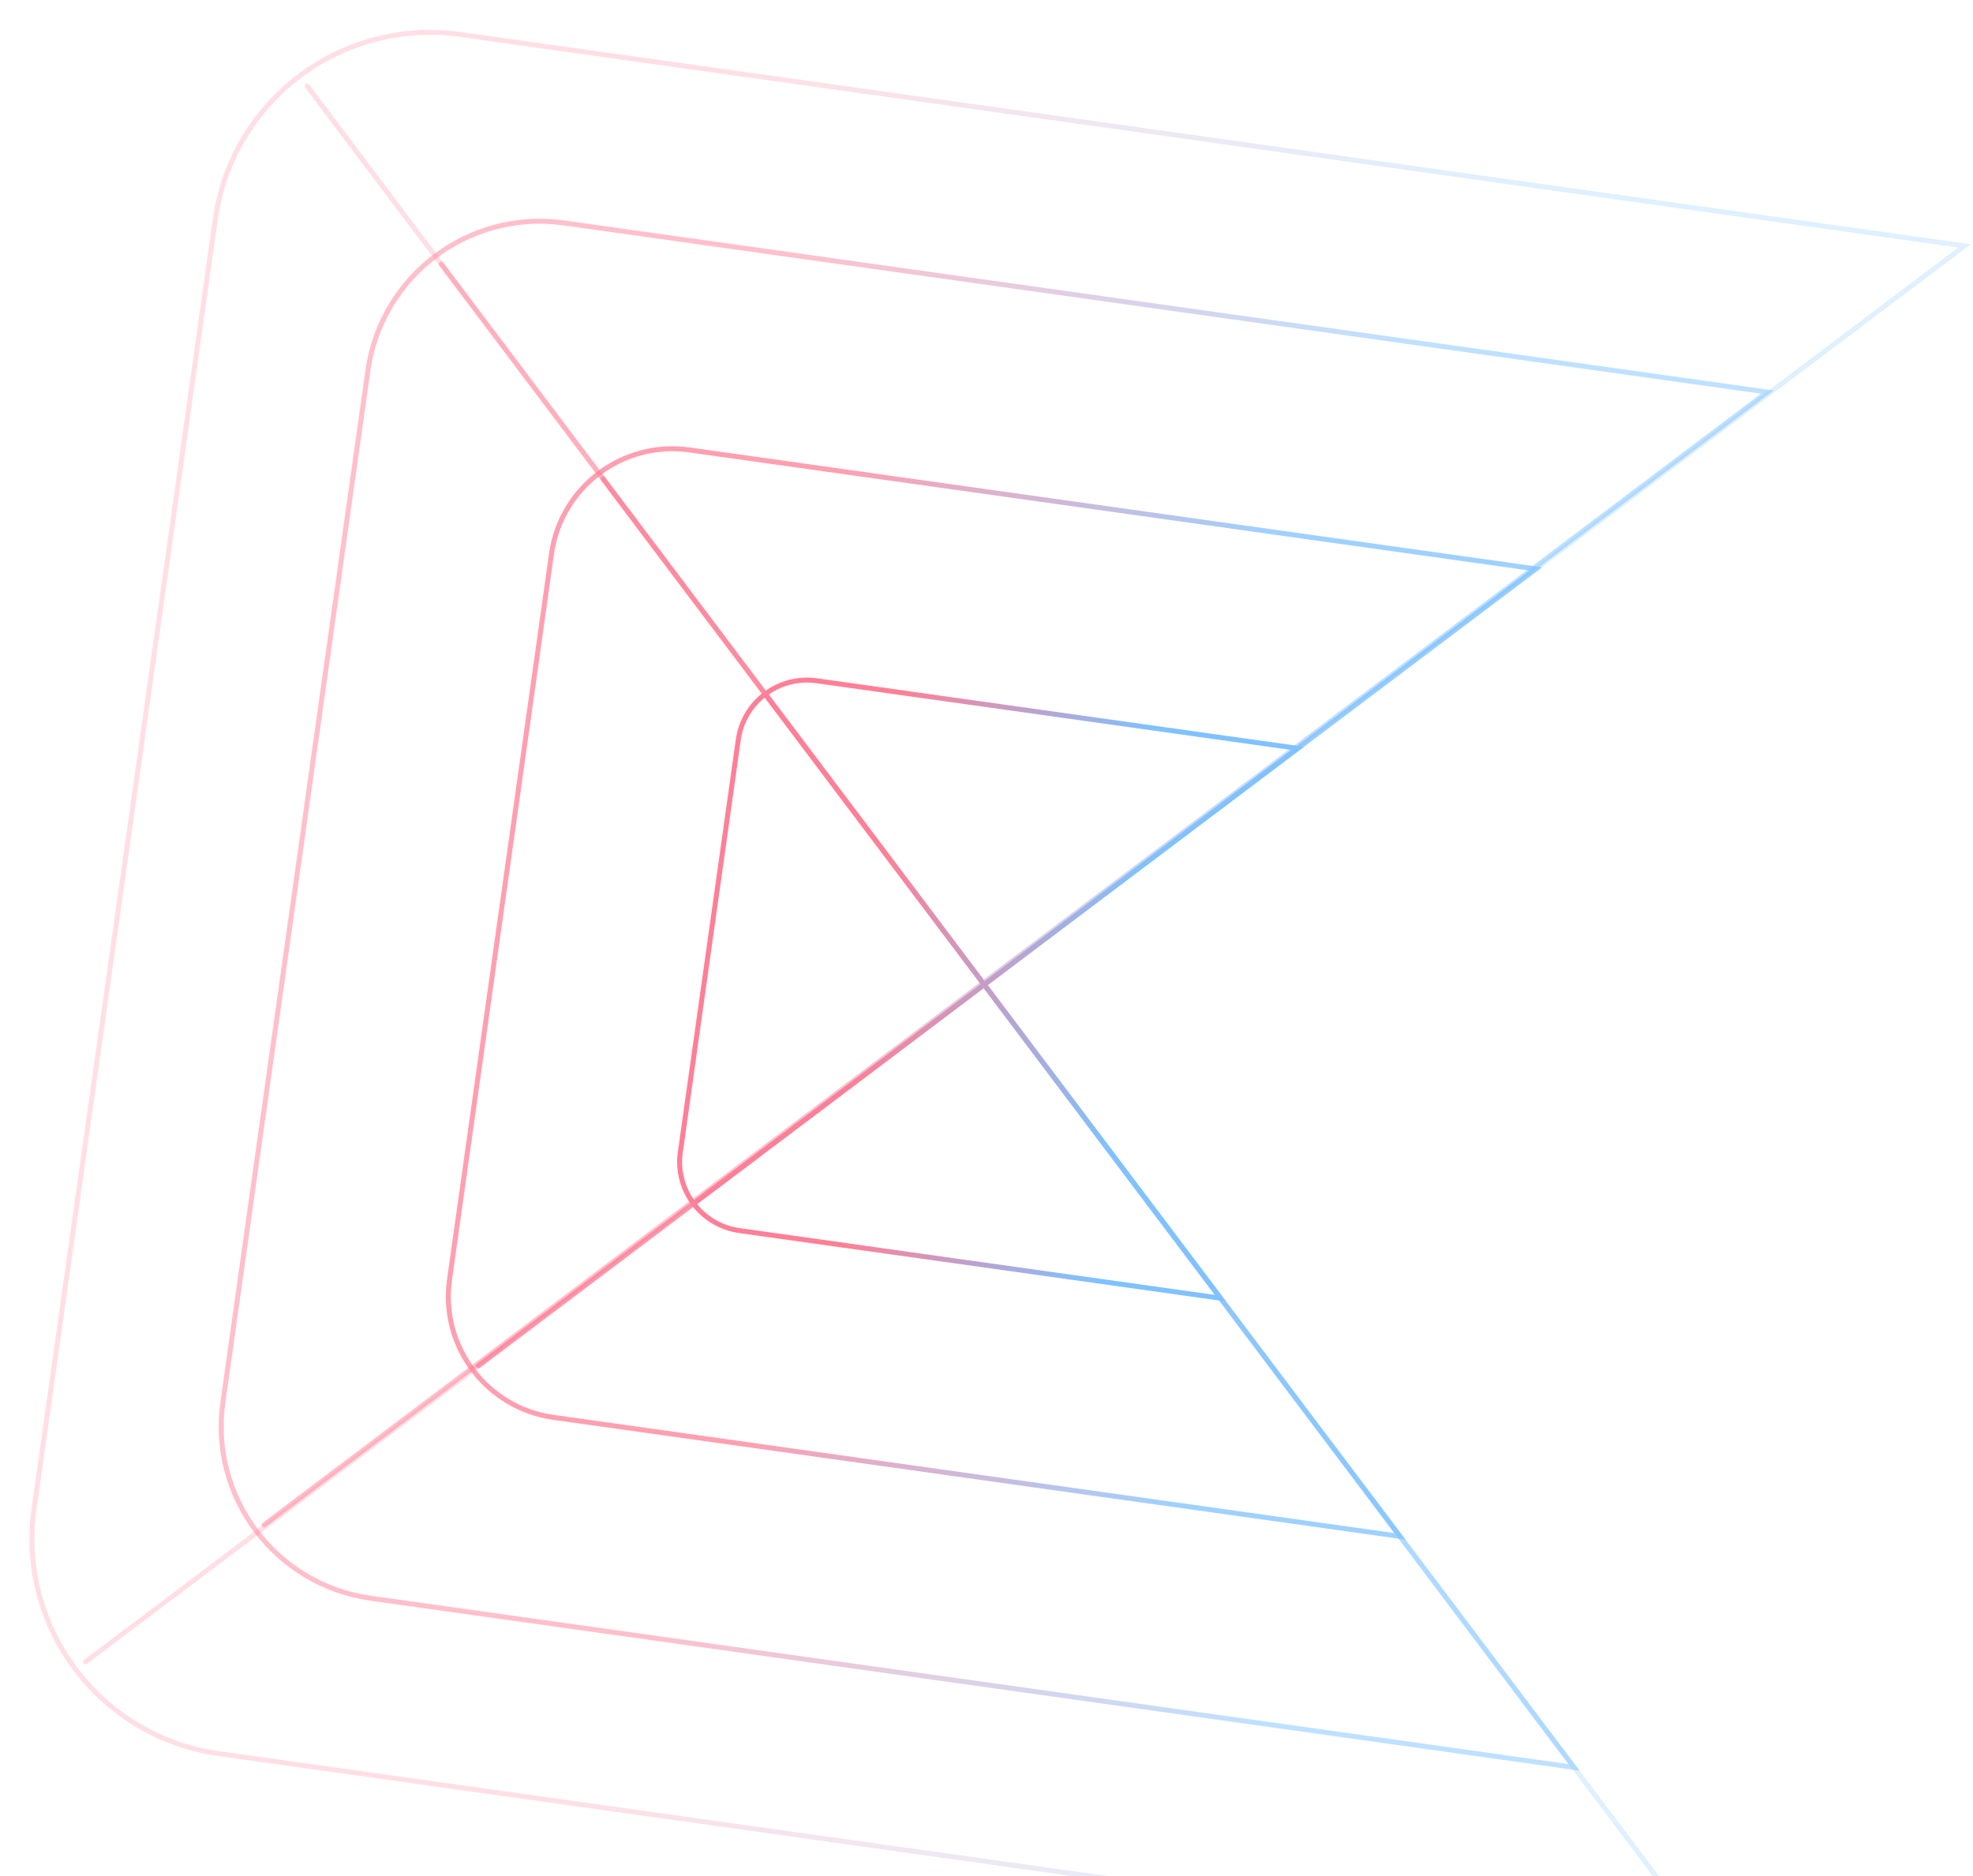 <svg width="794" height="755" viewBox="0 0 794 755" fill="none" xmlns="http://www.w3.org/2000/svg">
<g opacity="0.5">
<path opacity="0.25" d="M87.989 705.673L87.85 706.663L87.989 705.673ZM693.363 790.753L693.224 791.743L695.615 792.079L694.162 790.151L693.363 790.753ZM86.642 88.166L85.652 88.027L86.642 88.166ZM13.71 607.101L12.72 606.962L13.71 607.101ZM185.265 13.881L185.404 12.89L185.265 13.881ZM790.589 98.954L791.191 99.752L793.119 98.299L790.728 97.963L790.589 98.954ZM396.077 396.24L395.475 395.441L394.676 396.043L395.278 396.842L396.077 396.24ZM33.832 667.946C33.391 668.278 33.303 668.905 33.635 669.346C33.968 669.788 34.595 669.876 35.036 669.543L33.832 667.946ZM396.071 396.232L396.672 397.031L397.471 396.429L396.869 395.63L396.071 396.232ZM124.357 33.994C124.024 33.553 123.397 33.465 122.956 33.797C122.515 34.129 122.427 34.756 122.759 35.197L124.357 33.994ZM87.85 706.663L693.224 791.743L693.502 789.762L88.128 704.683L87.85 706.663ZM85.652 88.027L12.72 606.962L14.701 607.241L87.632 88.306L85.652 88.027ZM185.126 14.871L790.45 99.944L790.728 97.963L185.404 12.89L185.126 14.871ZM789.987 98.155L395.475 395.441L396.678 397.039L791.191 99.752L789.987 98.155ZM694.162 790.151L396.875 395.638L395.278 396.842L692.564 791.354L694.162 790.151ZM87.632 88.306C94.267 41.094 137.913 8.236 185.126 14.871L185.404 12.89C137.099 6.102 92.441 39.721 85.652 88.027L87.632 88.306ZM88.128 704.683C40.917 698.047 8.065 654.452 14.701 607.241L12.72 606.962C5.931 655.268 39.544 699.874 87.85 706.663L88.128 704.683ZM35.036 669.543L396.672 397.031L395.469 395.433L33.832 667.946L35.036 669.543ZM396.869 395.63L124.357 33.994L122.759 35.197L395.272 396.834L396.869 395.63Z" fill="url(#paint0_linear)"/>
<path opacity="0.5" d="M149.126 643.148L148.987 644.138L149.126 643.148ZM633.425 711.211L633.286 712.202L635.677 712.538L634.224 710.609L633.425 711.211ZM148.048 149.142L149.038 149.282L148.048 149.142ZM89.703 564.29L88.713 564.151L89.703 564.29ZM226.947 89.714L227.086 88.724L226.947 89.714ZM711.206 157.772L711.808 158.571L713.736 157.118L711.345 156.782L711.206 157.772ZM395.596 395.601L394.994 394.803L394.195 395.404L394.797 396.203L395.596 395.601ZM105.68 612.806C105.239 613.139 105.151 613.766 105.483 614.207C105.816 614.648 106.443 614.736 106.884 614.404L105.68 612.806ZM395.591 395.595L396.193 396.393L396.991 395.792L396.39 394.993L395.591 395.595ZM178.38 105.684C178.047 105.243 177.42 105.155 176.979 105.487C176.538 105.819 176.45 106.446 176.782 106.887L178.38 105.684ZM148.987 644.138L633.286 712.202L633.564 710.221L149.265 642.157L148.987 644.138ZM147.058 149.003L88.713 564.151L90.693 564.43L149.038 149.282L147.058 149.003ZM226.807 90.704L711.067 158.762L711.345 156.782L227.086 88.724L226.807 90.704ZM710.604 156.973L394.994 394.803L396.198 396.4L711.808 158.571L710.604 156.973ZM634.224 710.609L396.394 394.999L394.797 396.203L632.626 711.813L634.224 710.609ZM149.038 149.282C154.331 111.622 189.147 85.411 226.807 90.704L227.086 88.724C188.332 83.277 152.504 110.249 147.058 149.003L149.038 149.282ZM149.265 642.157C111.605 636.864 85.4 602.09 90.693 564.43L88.713 564.151C83.266 602.905 110.233 638.691 148.987 644.138L149.265 642.157ZM106.884 614.404L396.193 396.393L394.989 394.796L105.68 612.806L106.884 614.404ZM396.39 394.993L178.38 105.684L176.782 106.887L394.792 396.197L396.39 394.993Z" fill="url(#paint1_linear)"/>
<path opacity="0.75" d="M222.7 570.374L222.561 571.364L222.7 570.374ZM563.376 618.253L563.237 619.243L565.628 619.579L564.175 617.651L563.376 618.253ZM221.942 222.87L220.952 222.731L221.942 222.87ZM180.899 514.903L179.909 514.763L180.899 514.903ZM277.442 181.066L277.581 180.076L277.442 181.066ZM618.09 228.941L618.692 229.739L620.62 228.287L618.229 227.951L618.09 228.941ZM396.077 396.24L395.475 395.441L394.677 396.043L395.279 396.841L396.077 396.24ZM191.96 548.794C191.519 549.126 191.431 549.753 191.763 550.194C192.096 550.635 192.723 550.723 193.164 550.391L191.96 548.794ZM396.074 396.235L396.676 397.034L397.474 396.432L396.872 395.633L396.074 396.235ZM243.515 192.121C243.183 191.68 242.556 191.592 242.115 191.924C241.674 192.257 241.585 192.884 241.918 193.325L243.515 192.121ZM222.561 571.364L563.237 619.243L563.515 617.262L222.839 569.384L222.561 571.364ZM220.952 222.731L179.909 514.763L181.89 515.042L222.932 223.01L220.952 222.731ZM277.303 182.056L617.951 229.931L618.229 227.951L277.581 180.076L277.303 182.056ZM617.488 228.142L395.475 395.441L396.679 397.038L618.692 229.739L617.488 228.142ZM564.175 617.651L396.876 395.638L395.279 396.841L562.577 618.855L564.175 617.651ZM222.932 223.01C226.632 196.681 250.973 178.356 277.303 182.056L277.581 180.076C250.159 176.222 224.806 195.307 220.952 222.731L222.932 223.01ZM222.839 569.384C196.51 565.683 178.189 541.371 181.89 515.042L179.909 514.763C176.055 542.187 195.138 567.51 222.561 571.364L222.839 569.384ZM193.164 550.391L396.676 397.034L395.472 395.436L191.96 548.794L193.164 550.391ZM396.872 395.633L243.515 192.121L241.918 193.325L395.275 396.837L396.872 395.633Z" fill="url(#paint2_linear)"/>
<path d="M297.539 495.208L297.4 496.198L297.539 495.208ZM491.161 522.42L491.022 523.41L493.412 523.746L491.959 521.818L491.161 522.42ZM297.108 297.706L296.118 297.567L297.108 297.706ZM273.782 463.681L272.792 463.542L273.782 463.681ZM328.652 273.947L328.791 272.956L328.652 273.947ZM522.257 301.156L522.859 301.955L524.787 300.502L522.396 300.166L522.257 301.156ZM396.077 396.24L395.475 395.441L394.677 396.043L395.279 396.841L396.077 396.24ZM279.808 482.598C279.367 482.931 279.279 483.558 279.612 483.999C279.944 484.44 280.571 484.528 281.012 484.196L279.808 482.598ZM396.075 396.237L396.677 397.036L397.476 396.434L396.874 395.635L396.075 396.237ZM309.714 279.97C309.382 279.529 308.755 279.441 308.314 279.773C307.872 280.106 307.784 280.733 308.117 281.174L309.714 279.97ZM297.4 496.198L491.022 523.41L491.3 521.429L297.678 494.218L297.4 496.198ZM296.118 297.567L272.792 463.542L274.772 463.82L298.098 297.845L296.118 297.567ZM328.512 274.937L522.118 302.146L522.396 300.166L328.791 272.956L328.512 274.937ZM521.655 300.358L395.475 395.441L396.679 397.038L522.859 301.955L521.655 300.358ZM491.959 521.818L396.876 395.638L395.279 396.841L490.362 523.022L491.959 521.818ZM298.098 297.845C300.168 283.118 313.784 272.867 328.512 274.937L328.791 272.956C312.969 270.733 298.342 281.744 296.118 297.567L298.098 297.845ZM297.678 494.218C282.95 492.148 272.702 478.548 274.772 463.82L272.792 463.542C270.568 479.364 281.578 493.975 297.4 496.198L297.678 494.218ZM281.012 484.196L396.677 397.036L395.473 395.438L279.808 482.598L281.012 484.196ZM396.874 395.635L309.714 279.97L308.117 281.174L395.277 396.839L396.874 395.635Z" fill="url(#paint3_linear)"/>
</g>
<defs>
<linearGradient id="paint0_linear" x1="883.038" y1="-171.171" x2="85.018" y2="-255.044" gradientUnits="userSpaceOnUse">
<stop offset="0.312" stop-color="#0085FF"/>
<stop offset="0.708" stop-color="#FF002E"/>
</linearGradient>
<linearGradient id="paint1_linear" x1="785.165" y1="-58.328" x2="146.749" y2="-125.426" gradientUnits="userSpaceOnUse">
<stop offset="0.312" stop-color="#0085FF"/>
<stop offset="0.708" stop-color="#FF002E"/>
</linearGradient>
<linearGradient id="paint2_linear" x1="670.116" y1="76.927" x2="221.028" y2="29.727" gradientUnits="userSpaceOnUse">
<stop offset="0.312" stop-color="#0085FF"/>
<stop offset="0.708" stop-color="#FF002E"/>
</linearGradient>
<linearGradient id="paint3_linear" x1="551.826" y1="214.76" x2="296.589" y2="187.934" gradientUnits="userSpaceOnUse">
<stop offset="0.312" stop-color="#0085FF"/>
<stop offset="0.708" stop-color="#FF002E"/>
</linearGradient>
</defs>
</svg>

